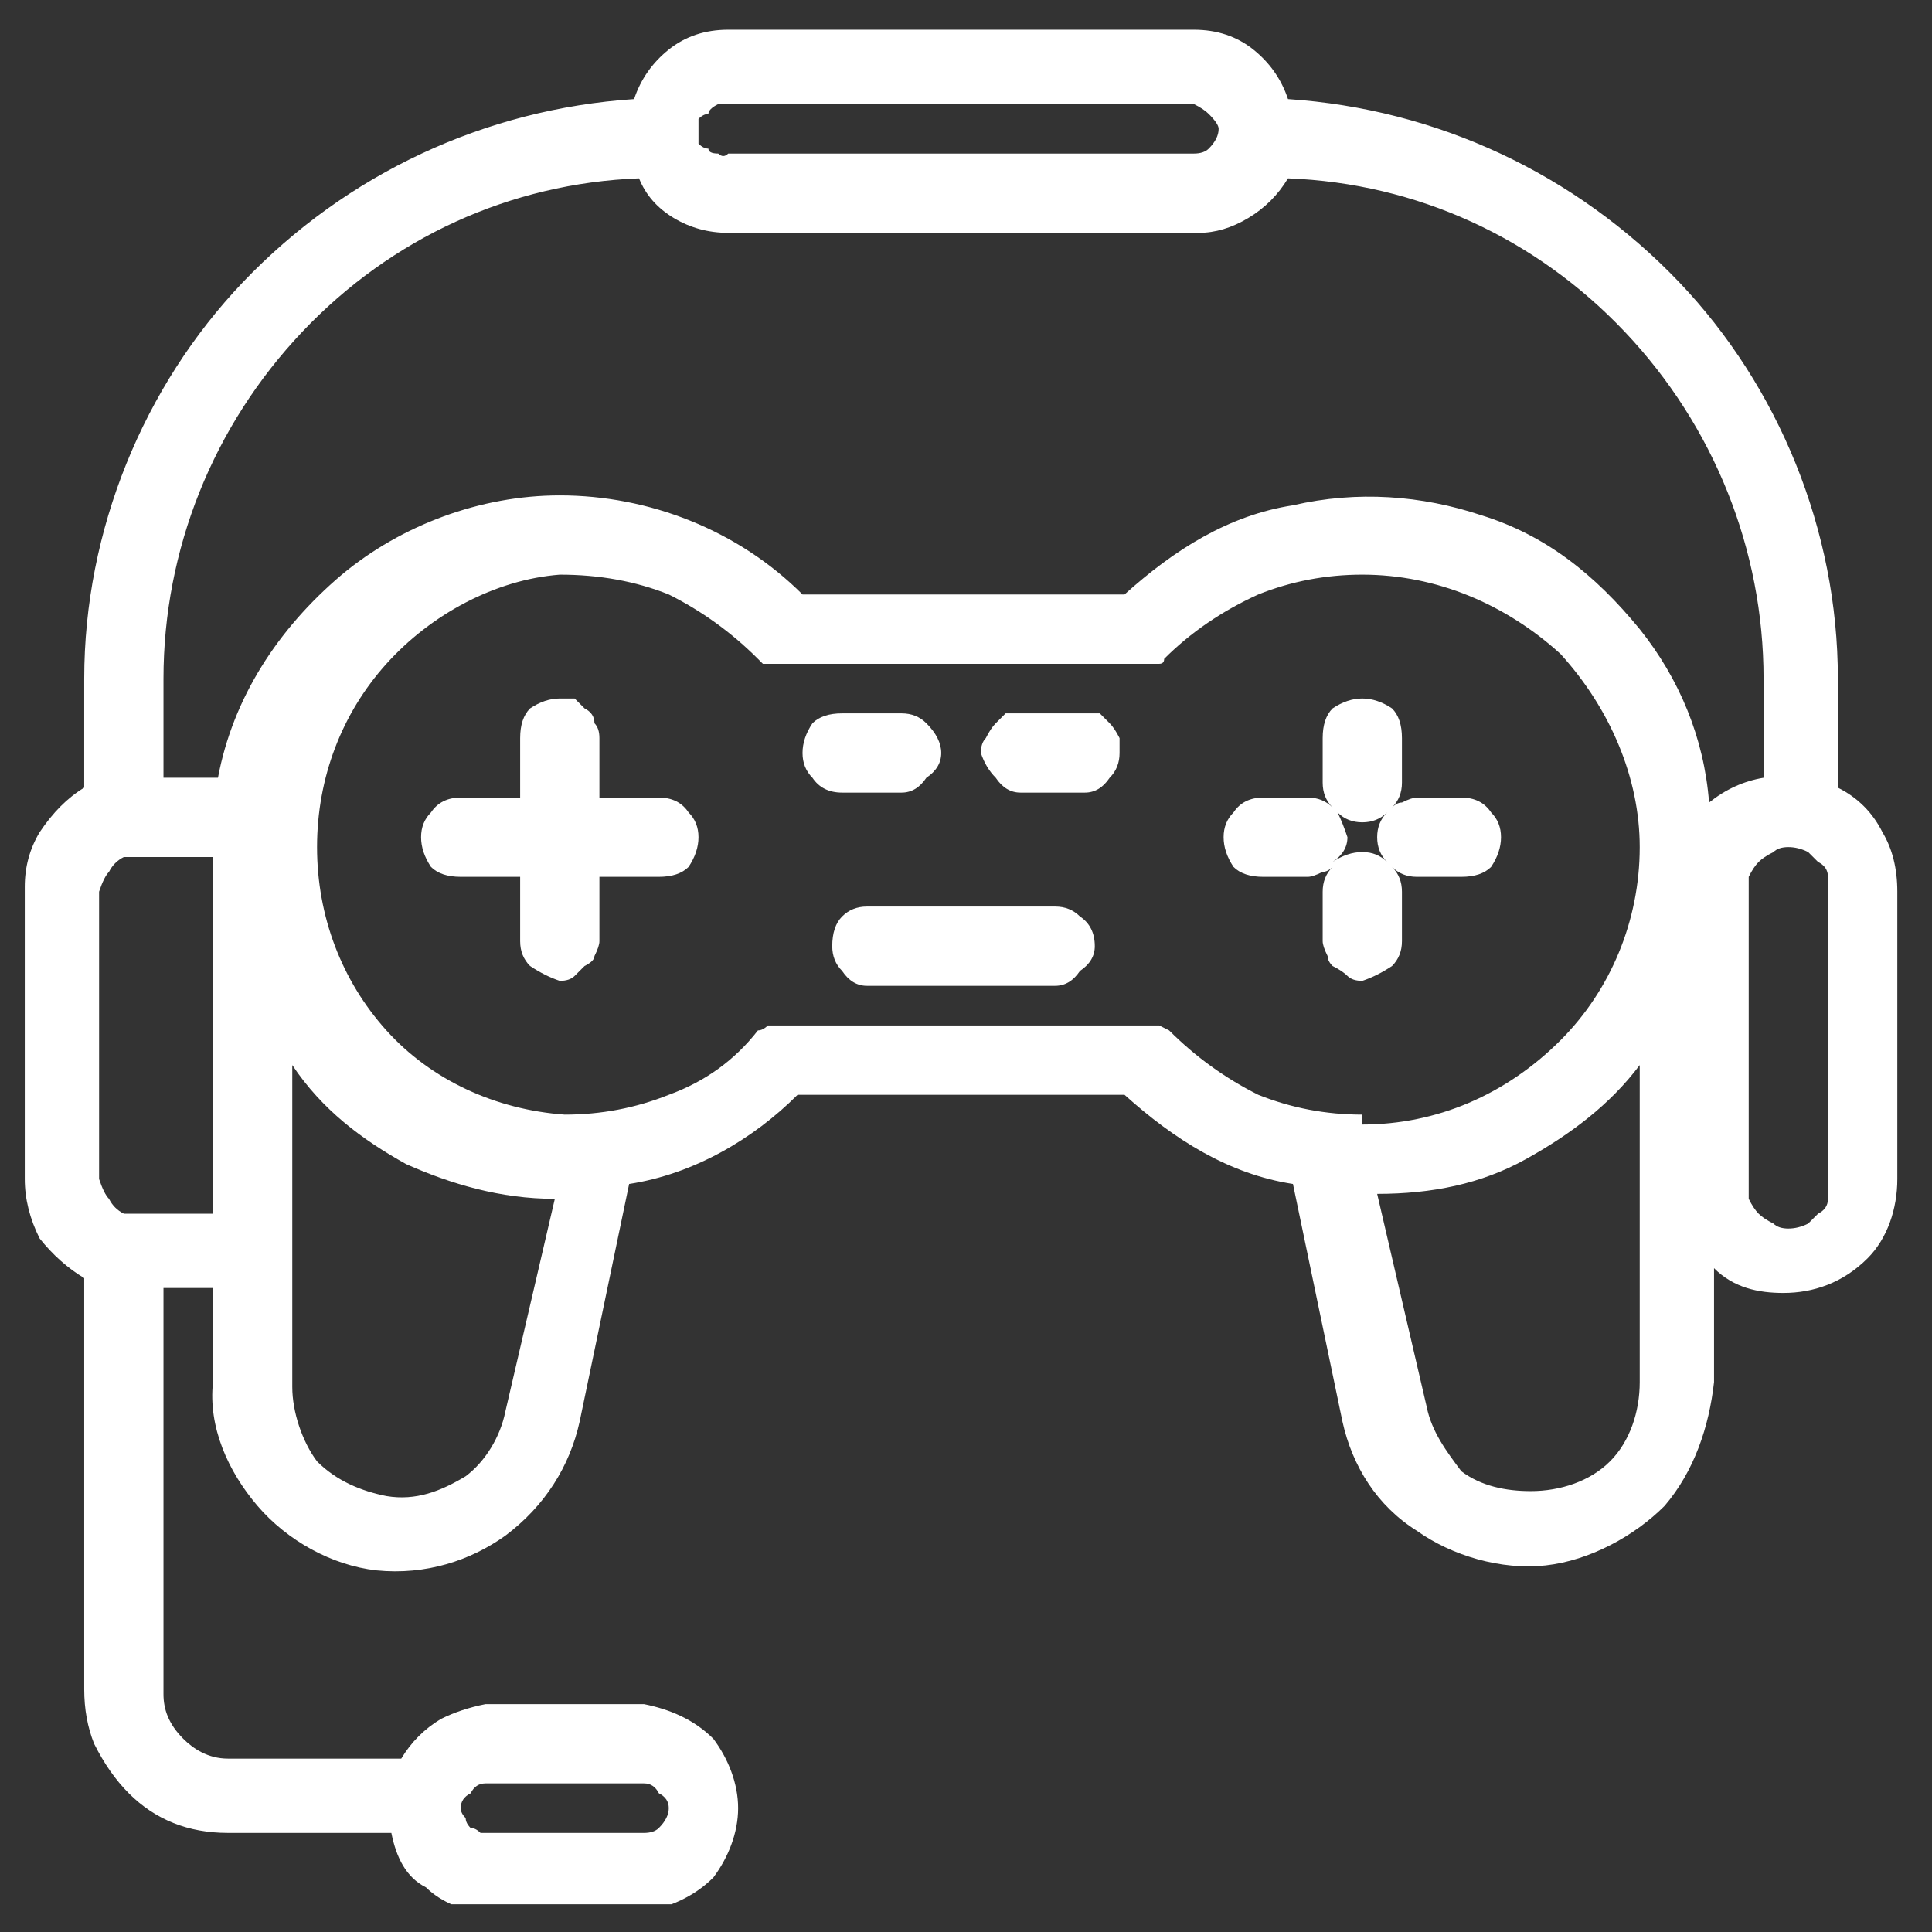 <svg version="1.2" xmlns="http://www.w3.org/2000/svg" viewBox="0 0 39 39" width="39" height="39">
	<rect x="0" y="0" width="39" height="39" fill="#333333" stroke="none"/>
	<title>internal-linking-esports-svg</title>
	<defs>
		<clipPath clipPathUnits="userSpaceOnUse" id="cp1">
			<path d="m0.47 0.56h37.87v37.88h-37.87z"/>
		</clipPath>
		<clipPath clipPathUnits="userSpaceOnUse" id="cp2">
			<path d="m0.47 0.56h37.87v37.88h-37.87z"/>
		</clipPath>
	</defs>
	<style>
		.s0 { fill: #ffffff } 
	</style>
	<g id="Clip-Path" clip-path="url(#cp1)">
		<g>
			<g id="Clip-Path" clip-path="url(#cp2)">
				<g>
					<path fill-rule="evenodd" class="s0" d="m38 16.8q0.3 0.5 0.3 1.2v5.8c0 0.6-0.2 1.2-0.6 1.6-0.5 0.5-1.1 0.7-1.7 0.7-0.5 0-1-0.1-1.4-0.5v2.3c-0.1 0.9-0.4 1.8-1 2.5-0.6 0.6-1.5 1.1-2.4 1.2-0.9 0.1-1.9-0.2-2.6-0.7-0.8-0.5-1.3-1.3-1.5-2.2l-1-4.8c-1.3-0.2-2.4-0.9-3.4-1.8h-6.6c-0.9 0.9-2.1 1.6-3.4 1.8l-1 4.8c-0.2 0.9-0.7 1.7-1.5 2.3-0.7 0.5-1.6 0.8-2.6 0.7-0.9-0.1-1.8-0.6-2.4-1.3-0.6-0.7-1-1.6-0.9-2.5v-1.9h-1v8.2c0 0.3 0.1 0.6 0.4 0.9 0.2 0.2 0.5 0.4 0.9 0.4h3.5q0.3-0.5 0.8-0.8 0.4-0.2 0.9-0.3h3.2c0.5 0.1 1 0.3 1.4 0.7 0.3 0.4 0.5 0.9 0.5 1.4 0 0.5-0.2 1-0.5 1.4-0.4 0.4-0.9 0.6-1.4 0.7h-3.2c-0.4 0-0.9-0.2-1.2-0.5-0.4-0.2-0.6-0.6-0.7-1.1h-3.3q-0.6 0-1.1-0.2-0.5-0.2-0.9-0.6-0.4-0.4-0.7-1-0.2-0.5-0.2-1.1v-8.3q-0.5-0.3-0.9-0.8-0.3-0.6-0.3-1.2v-5.9q0-0.6 0.3-1.1 0.4-0.6 0.9-0.9v-2.2c0-3 1.2-5.9 3.2-8 2.1-2.2 4.9-3.5 7.9-3.7q0.2-0.6 0.7-1 0.5-0.4 1.2-0.4h9.4q0.7 0 1.2 0.4 0.5 0.4 0.7 1c3 0.2 5.8 1.5 7.9 3.7 2 2.1 3.2 5 3.2 8v2.2q0.6 0.3 0.9 0.9zm-28.5 19.4q-0.2 0.1-0.2 0.3 0 0.1 0.1 0.2 0 0.1 0.1 0.2 0.1 0 0.2 0.1 0 0 0.1 0h3.2q0.2 0 0.3-0.1 0.2-0.2 0.2-0.4 0-0.2-0.2-0.3-0.1-0.2-0.3-0.2h-3.2q-0.2 0-0.3 0.2zm5-34.1q-0.2 0.1-0.2 0.2-0.1 0-0.2 0.1 0 0.1 0 0.2 0 0.1 0 0.3 0.1 0.1 0.2 0.1 0 0.1 0.2 0.1 0.1 0.1 0.2 0h9.4q0.2 0 0.3-0.1 0.2-0.2 0.2-0.4 0-0.1-0.2-0.3-0.1-0.1-0.3-0.2h-9.4q-0.1 0-0.2 0zm-1.6 1.5q0 0 0 0 0 0 0 0zm0 0c-2.6 0.1-5 1.2-6.8 3.1-1.8 1.9-2.8 4.4-2.8 7v2h1.1c0.3-1.6 1.2-3 2.5-4.1 1.2-1 2.8-1.6 4.4-1.6 1.8 0 3.6 0.7 4.9 2h6.5c1-0.9 2.1-1.6 3.4-1.8 1.3-0.3 2.6-0.2 3.8 0.2 1.3 0.4 2.3 1.2 3.2 2.3 0.8 1 1.3 2.2 1.4 3.5q0.5-0.4 1.1-0.5v-2c0-2.6-1-5.1-2.8-7-1.8-1.9-4.2-3-6.8-3.1q-0.3 0.5-0.8 0.8-0.5 0.3-1 0.3h-9.5q-0.6 0-1.1-0.3-0.5-0.3-0.7-0.8zm14.6 19.1c1.5 0 2.9-0.6 4-1.7 1-1 1.6-2.4 1.6-3.9 0-1.4-0.6-2.8-1.6-3.9-1.1-1-2.5-1.6-4-1.6q-1.1 0-2.1 0.4-1.1 0.5-1.9 1.3 0 0.1-0.1 0.1h-8l-0.1-0.1q-0.8-0.8-1.8-1.3-1-0.4-2.2-0.4c-1.3 0.1-2.6 0.8-3.5 1.8-0.9 1-1.4 2.3-1.4 3.7 0 1.4 0.5 2.7 1.4 3.7 0.9 1 2.2 1.6 3.6 1.7q1.1 0 2.1-0.4 1.1-0.4 1.8-1.3 0.1 0 0.2-0.1h7.9l0.2 0.1q0.8 0.8 1.8 1.3 1 0.4 2.1 0.4zm-23.2 1.8v-7.2h-1.8q-0.2 0.1-0.3 0.3-0.1 0.1-0.2 0.4v5.8q0.1 0.3 0.2 0.4 0.1 0.2 0.3 0.3zm6.9-0.3c-1.1 0-2.1-0.3-3-0.7-0.9-0.5-1.7-1.1-2.3-2v6.5c0 0.5 0.2 1.1 0.5 1.5 0.4 0.4 0.9 0.6 1.4 0.7 0.6 0.1 1.1-0.1 1.6-0.4 0.4-0.3 0.7-0.8 0.8-1.3zm21.3 5.3c0.4-0.4 0.6-1 0.6-1.6v-6.4c-0.6 0.8-1.4 1.4-2.3 1.9-0.9 0.5-1.9 0.7-3 0.7l1 4.3c0.1 0.5 0.4 0.9 0.7 1.3 0.4 0.3 0.9 0.4 1.4 0.4 0.6 0 1.2-0.2 1.6-0.6zm4.4-11.4q0-0.2 0-0.4 0-0.2-0.2-0.3-0.1-0.1-0.2-0.2-0.2-0.1-0.4-0.1-0.2 0-0.3 0.1-0.2 0.1-0.3 0.2-0.1 0.1-0.2 0.3 0 0.2 0 0.4v5.7q0 0.2 0 0.4 0.1 0.2 0.2 0.3 0.1 0.1 0.3 0.2 0.1 0.1 0.3 0.1 0.2 0 0.4-0.1 0.1-0.1 0.2-0.2 0.2-0.1 0.2-0.3 0-0.2 0-0.4z"/>
					<path class="s0" d="m13.3 16.1h-1.2v-1.2q0-0.2-0.1-0.3 0-0.2-0.2-0.3-0.1-0.1-0.2-0.2-0.1 0-0.3 0-0.3 0-0.6 0.2-0.2 0.2-0.2 0.6v1.2h-1.2q-0.4 0-0.6 0.3-0.2 0.2-0.2 0.5 0 0.3 0.2 0.6 0.2 0.2 0.6 0.2h1.2v1.3q0 0.3 0.2 0.5 0.3 0.2 0.6 0.3 0.2 0 0.3-0.1 0.1-0.1 0.2-0.2 0.2-0.1 0.2-0.2 0.1-0.2 0.1-0.3v-1.3h1.2q0.4 0 0.6-0.2 0.2-0.3 0.2-0.6 0-0.3-0.2-0.5-0.2-0.3-0.6-0.3z"/>
					<path fill-rule="evenodd" class="s0" d="m29.5 16.1q0.4 0 0.6 0.3 0.2 0.2 0.2 0.5 0 0.3-0.2 0.6-0.2 0.2-0.6 0.2h-0.9q-0.3 0-0.5-0.2 0.2 0.2 0.2 0.5v1q0 0.3-0.2 0.5-0.3 0.2-0.6 0.3-0.2 0-0.3-0.1-0.1-0.1-0.3-0.2-0.1-0.1-0.1-0.2-0.1-0.2-0.1-0.3v-1q0-0.3 0.2-0.5-0.1 0.1-0.2 0.1-0.2 0.1-0.3 0.1h-0.9q-0.4 0-0.6-0.2-0.2-0.3-0.2-0.6 0-0.3 0.2-0.5 0.2-0.3 0.6-0.3h0.9q0.3 0 0.5 0.2-0.2-0.2-0.2-0.5v-0.9q0-0.4 0.2-0.6 0.3-0.2 0.6-0.2 0.3 0 0.6 0.2 0.2 0.2 0.2 0.6v0.9q0 0.3-0.2 0.5 0.1-0.1 0.2-0.1 0.2-0.1 0.3-0.1zm-2 1.1q0.3 0 0.5 0.2-0.2-0.2-0.2-0.5 0-0.3 0.2-0.5-0.2 0.2-0.5 0.2-0.3 0-0.5-0.2 0.1 0.2 0.2 0.5 0 0.3-0.3 0.5 0.3-0.2 0.6-0.2z"/>
					<path class="s0" d="m18.2 16q0.3 0 0.5-0.3 0.3-0.2 0.3-0.5 0-0.3-0.3-0.6-0.2-0.2-0.5-0.2h-1.2q-0.4 0-0.6 0.2-0.2 0.3-0.2 0.6 0 0.3 0.2 0.5 0.2 0.3 0.6 0.3z"/>
					<path class="s0" d="m21.9 14.4h-1.3q-0.1 0-0.3 0-0.1 0.1-0.2 0.2-0.1 0.1-0.2 0.3-0.1 0.1-0.1 0.3 0.1 0.3 0.3 0.5 0.2 0.3 0.5 0.3h1.3q0.3 0 0.5-0.3 0.2-0.2 0.2-0.5 0-0.2 0-0.3-0.1-0.2-0.2-0.3-0.1-0.1-0.2-0.2-0.2 0-0.3 0z"/>
					<path class="s0" d="m21.3 18.3h-3.8q-0.3 0-0.5 0.2-0.2 0.2-0.2 0.6 0 0.3 0.2 0.5 0.2 0.3 0.5 0.3h3.8q0.3 0 0.5-0.3 0.3-0.2 0.3-0.5 0-0.4-0.3-0.6-0.2-0.2-0.5-0.2z"/>
				</g>
			</g>
		</g>
	</g>
</svg>